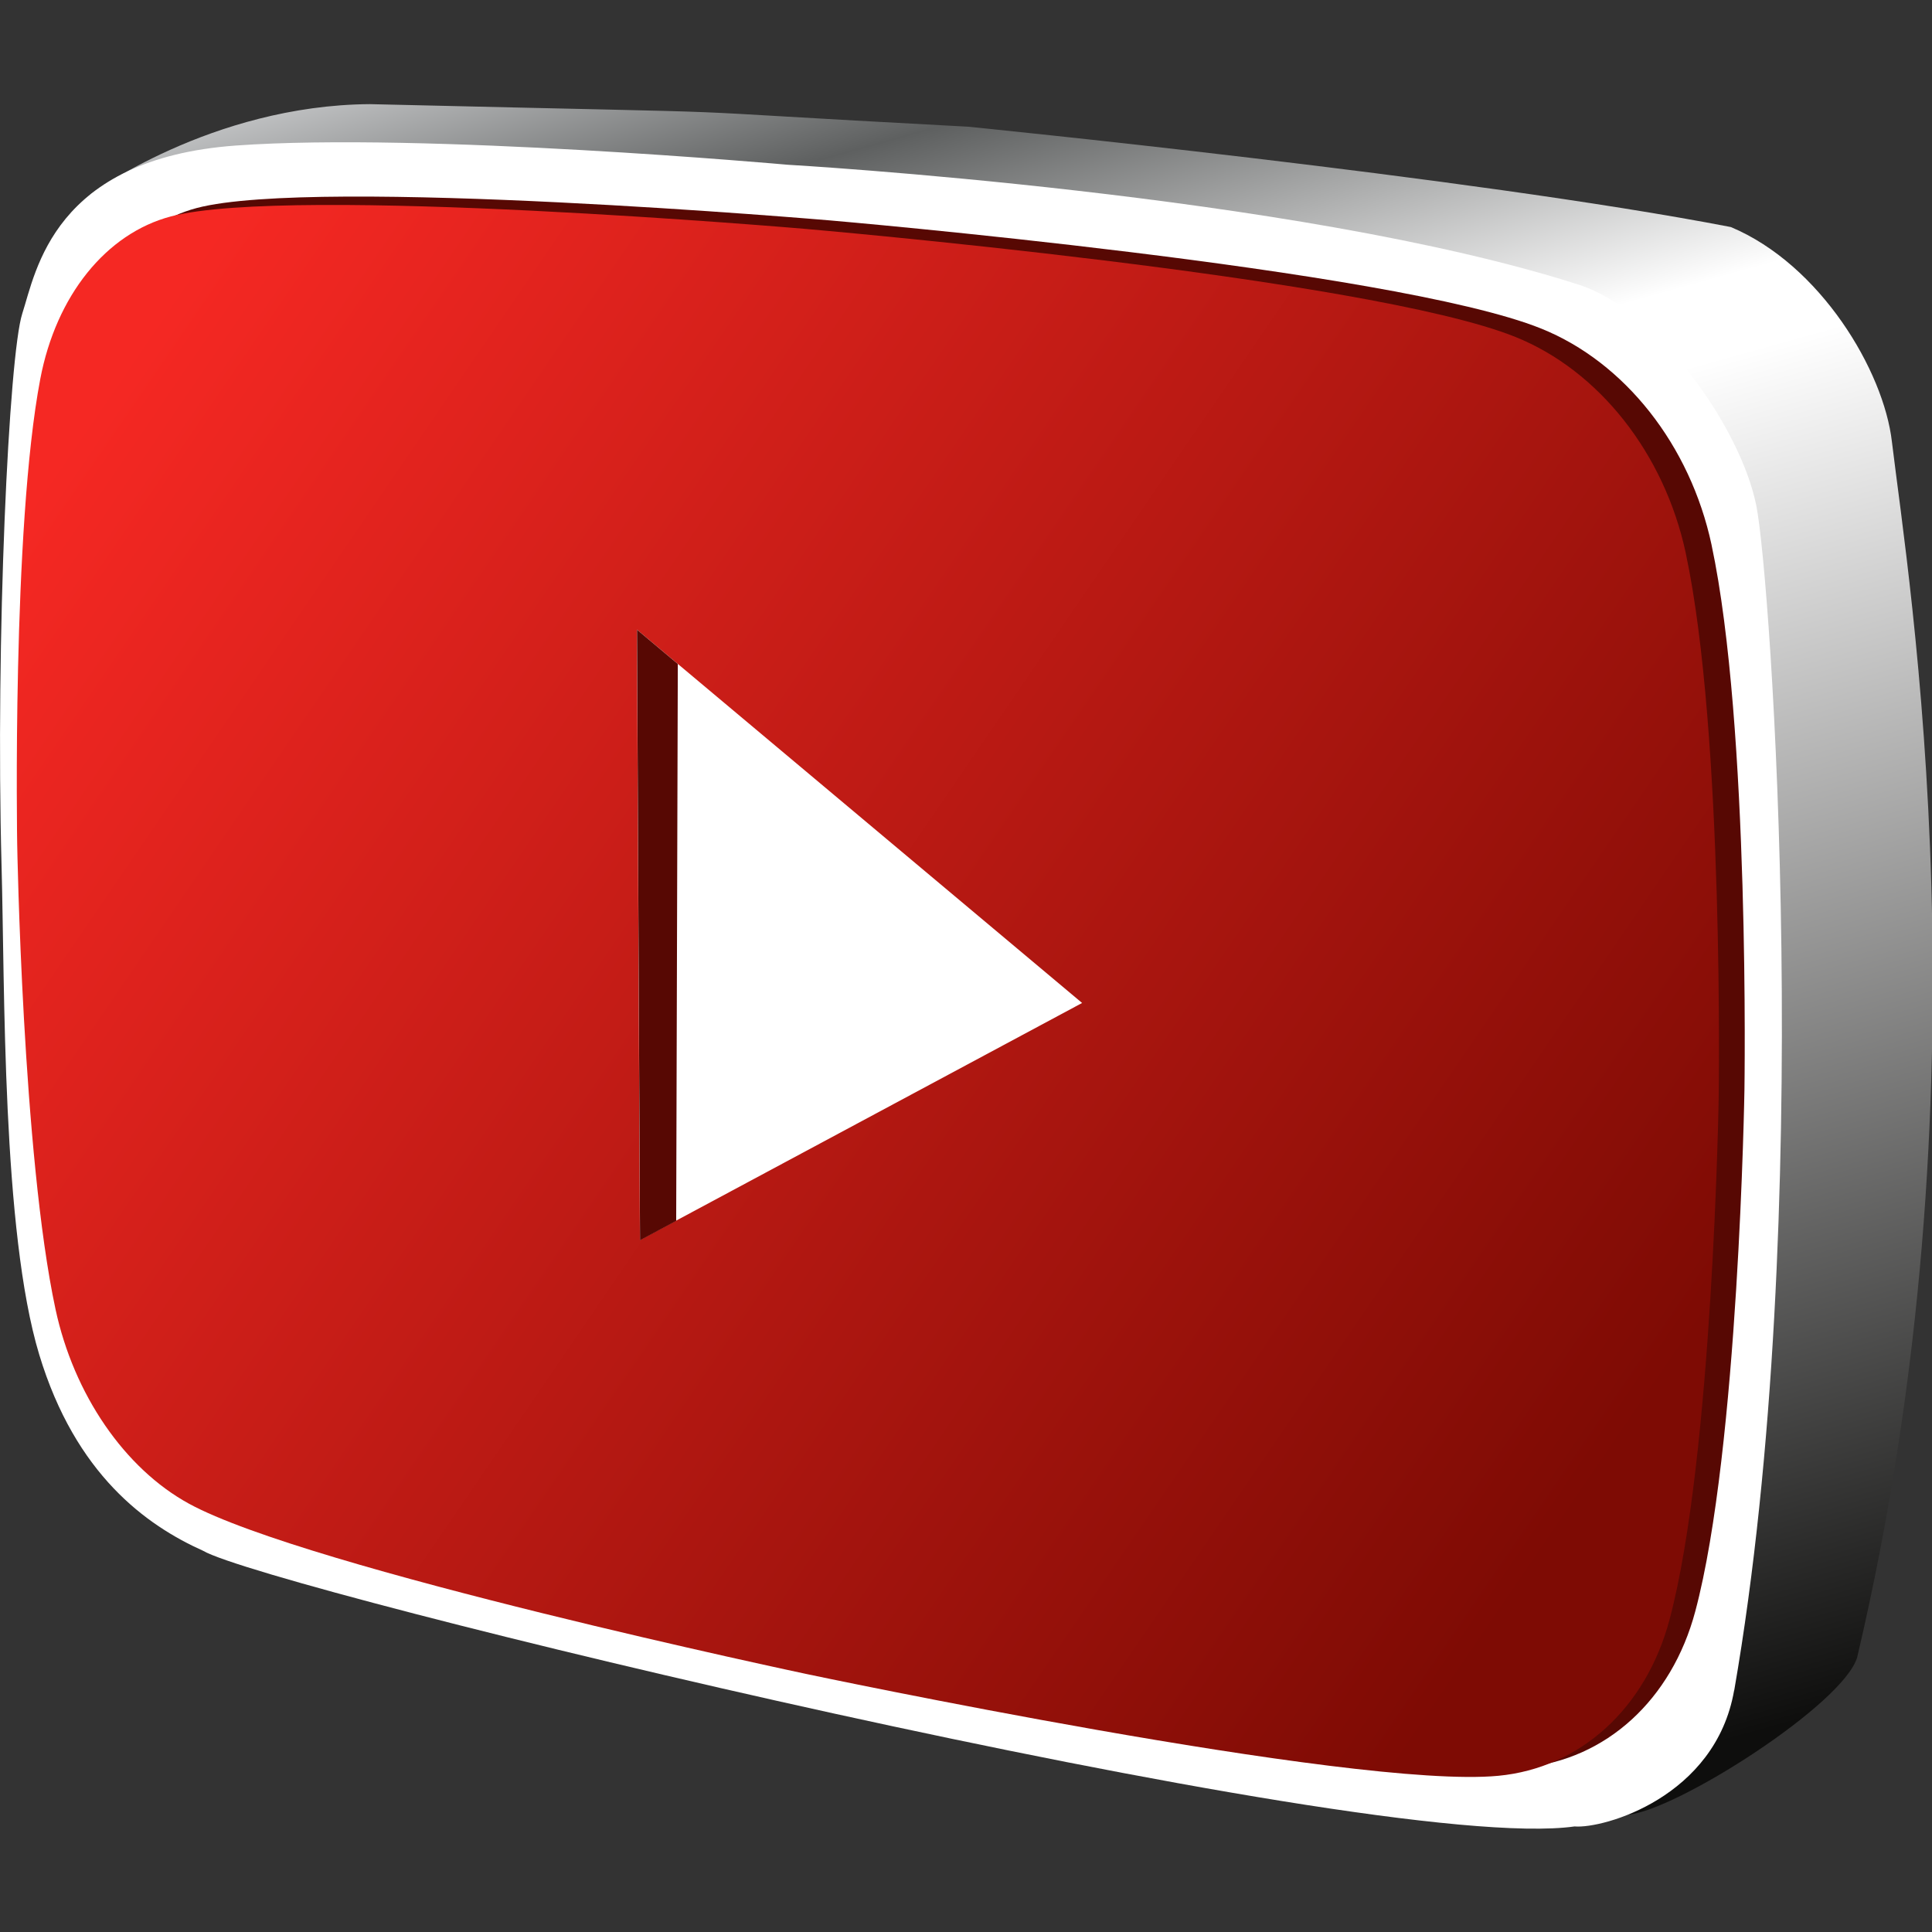 <?xml version="1.0" encoding="UTF-8" standalone="no"?>
<!-- Decoded by svgb2svg converter version 1.1.0 -->

<svg
   height="48"
   viewBox="0 0 48 48"
   width="48"
   version="1.1"
   id="svg186"
   sodipodi:docname="youtube.svg"
   xml:space="preserve"
   inkscape:version="1.2.2 (b0a8486541, 2022-12-01)"
   inkscape:export-filename="../icon_making_tools_nokia/customizeds/com.google.android.youtube.png"
   inkscape:export-xdpi="456.80298"
   inkscape:export-ydpi="456.80298"
   xmlns:inkscape="http://www.inkscape.org/namespaces/inkscape"
   xmlns:sodipodi="http://sodipodi.sourceforge.net/DTD/sodipodi-0.dtd"
   xmlns:xlink="http://www.w3.org/1999/xlink"
   xmlns="http://www.w3.org/2000/svg"
   xmlns:svg="http://www.w3.org/2000/svg"><rect x="0" y="0" width="48" height="48" fill="#333333" stroke="none"/><defs
     id="defs190"><inkscape:path-effect
       effect="perspective-envelope"
       up_left_point="3.578,8.38"
       up_right_point="40.121,11.518"
       down_left_point="4.064,36.948"
       down_right_point="39.591,44.461"
       id="path-effect5657"
       is_visible="true"
       lpeversion="1"
       deform_type="perspective"
       horizontal_mirror="false"
       vertical_mirror="false"
       overflow_perspective="false" /><linearGradient
       inkscape:collect="always"
       id="linearGradient4338"><stop
         style="stop-color:#f52823;stop-opacity:1;"
         offset="0"
         id="stop4334" /><stop
         style="stop-color:#7e0b04;stop-opacity:1;"
         offset="1"
         id="stop4336" /></linearGradient><linearGradient
       id="XMLID_6_"
       gradientUnits="userSpaceOnUse"
       x1="-58.681"
       y1="-583.05"
       x2="-47.403"
       y2="-623.488"
       gradientTransform="matrix(1.136,0,0,-1.136,105.669,-653.516)"><stop
         offset="0"
         stop-color="#D7D9D9"
         id="stop4" /><stop
         offset="0.034"
         stop-color="#D7D9D9"
         id="stop6-5" /><stop
         offset="0.079"
         stop-color="#FDFFFF"
         id="stop8-8" /><stop
         offset="0.219"
         stop-color="#5E5F5F"
         id="stop10-3" /><stop
         offset="0.376"
         stop-color="#FFFFFF"
         id="stop12-9" /><stop
         offset="0.41"
         stop-color="#FFFFFF"
         id="stop14-9" /><stop
         offset="1"
         stop-color="#0D0D0D"
         id="stop16-9" /></linearGradient><radialGradient
       id="XMLID_7_"
       cx="-17.077"
       cy="-679.089"
       r="52.613"
       gradientTransform="matrix(1,0,0,-1,36.937,-664.143)"
       gradientUnits="userSpaceOnUse"><stop
         offset="0"
         stop-color="#FEFB77"
         id="stop23-6" /><stop
         offset="0.202"
         stop-color="#FEFB77"
         id="stop25-9" /><stop
         offset="1"
         stop-color="#D37700"
         id="stop27-3" /></radialGradient><linearGradient
       id="XMLID_8_"
       gradientUnits="userSpaceOnUse"
       x1="63.815"
       y1="47.851"
       x2="63.815"
       y2="60.393"
       gradientTransform="matrix(0.986,0.01,0.014,1.014,-3.679,-2.858)"><stop
         offset="0.006"
         stop-color="#FBFBFB"
         id="stop38-2" /><stop
         offset="0.16"
         stop-color="#F7F7F7"
         id="stop40-67" /><stop
         offset="0.312"
         stop-color="#EBEBEB"
         id="stop42-5" /><stop
         offset="0.464"
         stop-color="#D7D8D8"
         id="stop44-3" /><stop
         offset="0.615"
         stop-color="#BCBCBC"
         id="stop46-5" /><stop
         offset="0.766"
         stop-color="#989898"
         id="stop48-6" /><stop
         offset="0.914"
         stop-color="#6D6D6D"
         id="stop50" /><stop
         offset="1"
         stop-color="#505151"
         id="stop52" /></linearGradient><linearGradient
       id="XMLID_9_"
       gradientUnits="userSpaceOnUse"
       x1="53.447"
       y1="38.256"
       x2="67.448"
       y2="49.567"
       gradientTransform="matrix(0.986,0.01,0.014,1.014,-3.679,-2.858)"><stop
         offset="0.006"
         stop-color="#FBFBFB"
         id="stop57-2" /><stop
         offset="0.135"
         stop-color="#F4F4F4"
         id="stop59" /><stop
         offset="0.321"
         stop-color="#E1E1E1"
         id="stop61" /><stop
         offset="0.543"
         stop-color="#C1C2C2"
         id="stop63" /><stop
         offset="0.79"
         stop-color="#969797"
         id="stop65" /><stop
         offset="0.91"
         stop-color="#7E7F7F"
         id="stop67" /><stop
         offset="0.925"
         stop-color="#6E6F6F"
         id="stop69" /><stop
         offset="0.947"
         stop-color="#5D5E5E"
         id="stop71" /><stop
         offset="0.97"
         stop-color="#535454"
         id="stop73" /><stop
         offset="1"
         stop-color="#505151"
         id="stop75" /></linearGradient><linearGradient
       id="XMLID_10_"
       gradientUnits="userSpaceOnUse"
       x1="37.94"
       y1="39.011"
       x2="65.831"
       y2="62.413"
       gradientTransform="matrix(0.986,0.01,0.014,1.014,-3.679,-2.858)"><stop
         offset="0.006"
         stop-color="#FF0000"
         id="stop84" /><stop
         offset="0.356"
         stop-color="#FD0000"
         id="stop86" /><stop
         offset="0.539"
         stop-color="#F50000"
         id="stop88" /><stop
         offset="0.683"
         stop-color="#E70000"
         id="stop90" /><stop
         offset="0.808"
         stop-color="#D40000"
         id="stop92" /><stop
         offset="0.918"
         stop-color="#BC0000"
         id="stop94" /><stop
         offset="1"
         stop-color="#A40000"
         id="stop96" /></linearGradient><linearGradient
       id="XMLID_15_-9"
       gradientUnits="userSpaceOnUse"
       x1="43.522"
       y1="1.715"
       x2="63.379"
       y2="72.912"><stop
         offset="0"
         stop-color="#222221"
         id="stop22" /><stop
         offset="0.202"
         stop-color="#5E5F5F"
         id="stop24" /><stop
         offset="0.36"
         stop-color="#BFBFC0"
         id="stop26" /><stop
         offset="0.382"
         stop-color="#FFFFFF"
         id="stop28" /><stop
         offset="0.41"
         stop-color="#FFFFFF"
         id="stop30" /><stop
         offset="0.444"
         stop-color="#E9E9E9"
         id="stop32-5" /><stop
         offset="0.639"
         stop-color="#919191"
         id="stop34-7" /><stop
         offset="0.813"
         stop-color="#4A4A4A"
         id="stop36-6" /><stop
         offset="0.937"
         stop-color="#1E1E1E"
         id="stop38-4" /><stop
         offset="1"
         stop-color="#0D0D0D"
         id="stop40-6" /></linearGradient><linearGradient
       id="XMLID_16_-1"
       gradientUnits="userSpaceOnUse"
       x1="36.926"
       y1="8.303"
       x2="42.615"
       y2="19.321"><stop
         offset="0.006"
         stop-color="#F3F3F2"
         id="stop47-8" /><stop
         offset="0.114"
         stop-color="#DDDDDC"
         id="stop49" /><stop
         offset="0.415"
         stop-color="#A5A5A4"
         id="stop51" /><stop
         offset="0.674"
         stop-color="#7B7B7B"
         id="stop53" /><stop
         offset="0.877"
         stop-color="#626262"
         id="stop55-2" /><stop
         offset="1"
         stop-color="#595959"
         id="stop57-7" /></linearGradient><radialGradient
       id="XMLID_17_-7"
       cx="13.275"
       cy="20.688"
       r="74.407"
       fx="13.275"
       fy="20.688"
       gradientUnits="userSpaceOnUse"><stop
         offset="0.202"
         stop-color="#FEF700"
         id="stop64-0" /><stop
         offset="0.442"
         stop-color="#F0CD00"
         id="stop66-9" /><stop
         offset="0.82"
         stop-color="#DB8F00"
         id="stop68-3" /><stop
         offset="1"
         stop-color="#D37700"
         id="stop70-6" /></radialGradient><radialGradient
       id="XMLID_18_-0"
       cx="41.776"
       cy="36.222"
       r="35.116"
       fx="41.776"
       fy="36.222"
       gradientUnits="userSpaceOnUse"><stop
         offset="0.006"
         stop-color="#F3F3F3"
         id="stop87-6" /><stop
         offset="0.184"
         stop-color="#ECECEC"
         id="stop89-2" /><stop
         offset="0.442"
         stop-color="#D9D9D9"
         id="stop91-6" /><stop
         offset="0.747"
         stop-color="#B9B9B9"
         id="stop93-1" /><stop
         offset="1"
         stop-color="#9A9A9A"
         id="stop95" /></radialGradient><radialGradient
       id="XMLID_19_-8"
       cx="47.089"
       cy="42.808"
       r="16.652"
       fx="47.089"
       fy="42.808"
       gradientUnits="userSpaceOnUse"><stop
         offset="0"
         stop-color="#EA0E00"
         id="stop108-7" /><stop
         offset="0.193"
         stop-color="#E00F00"
         id="stop110-9" /><stop
         offset="0.521"
         stop-color="#C51100"
         id="stop112-2" /><stop
         offset="0.941"
         stop-color="#9A1400"
         id="stop114" /><stop
         offset="1"
         stop-color="#931400"
         id="stop116" /></radialGradient><radialGradient
       id="XMLID_20_-0"
       cx="16.426"
       cy="32.313"
       r="34.951"
       fx="16.426"
       fy="32.313"
       gradientUnits="userSpaceOnUse"><stop
         offset="0.006"
         stop-color="#F3F3F3"
         id="stop129" /><stop
         offset="0.184"
         stop-color="#ECECEC"
         id="stop131" /><stop
         offset="0.442"
         stop-color="#D9D9D9"
         id="stop133" /><stop
         offset="0.747"
         stop-color="#B9B9B9"
         id="stop135" /><stop
         offset="1"
         stop-color="#9A9A9A"
         id="stop137" /></radialGradient><linearGradient
       id="XMLID_21_-2"
       gradientUnits="userSpaceOnUse"
       x1="24.566"
       y1="49.087"
       x2="24.528"
       y2="42.18"><stop
         offset="0.006"
         stop-color="#4FADF8"
         id="stop148" /><stop
         offset="1"
         stop-color="#1388DA"
         id="stop150" /></linearGradient><radialGradient
       id="XMLID_22_-3"
       cx="39.609"
       cy="34.628"
       r="11.793"
       fx="39.609"
       fy="34.628"
       gradientTransform="matrix(1.104,0,0,1,-7.758,0)"
       gradientUnits="userSpaceOnUse"><stop
         offset="0"
         stop-color="#EA0E00"
         id="stop161" /><stop
         offset="1"
         stop-color="#931400"
         id="stop163" /></radialGradient><radialGradient
       id="XMLID_23_-7"
       cx="23.584"
       cy="33.28"
       r="10.238"
       fx="23.584"
       fy="33.28"
       gradientTransform="matrix(1.104,0,0,1,-7.758,0)"
       gradientUnits="userSpaceOnUse"><stop
         offset="0"
         stop-color="#EA0E00"
         id="stop168" /><stop
         offset="1"
         stop-color="#931400"
         id="stop170" /></radialGradient><radialGradient
       id="XMLID_24_-5"
       cx="19.921"
       cy="33.393"
       r="10.463"
       fx="19.921"
       fy="33.393"
       gradientUnits="userSpaceOnUse"><stop
         offset="0"
         stop-color="#EA0E00"
         id="stop175-9" /><stop
         offset="1"
         stop-color="#931400"
         id="stop177" /></radialGradient><radialGradient
       id="XMLID_25_"
       cx="29.888"
       cy="33.753"
       r="11"
       fx="29.888"
       fy="33.753"
       gradientTransform="matrix(1.104,0,0,1,-7.758,0)"
       gradientUnits="userSpaceOnUse"><stop
         offset="0"
         stop-color="#EA0E00"
         id="stop186" /><stop
         offset="1"
         stop-color="#931400"
         id="stop188" /></radialGradient><radialGradient
       id="XMLID_26_"
       cx="27.104"
       cy="33.879"
       r="11.307"
       fx="27.104"
       fy="33.879"
       gradientUnits="userSpaceOnUse"><stop
         offset="0"
         stop-color="#EA0E00"
         id="stop193" /><stop
         offset="1"
         stop-color="#931400"
         id="stop195" /></radialGradient><radialGradient
       id="XMLID_27_"
       cx="33.337"
       cy="34.01"
       r="11.438"
       fx="33.337"
       fy="34.01"
       gradientTransform="matrix(1.104,0,0,1,-7.758,0)"
       gradientUnits="userSpaceOnUse"><stop
         offset="0"
         stop-color="#EA0E00"
         id="stop200" /><stop
         offset="1"
         stop-color="#931400"
         id="stop202" /></radialGradient><radialGradient
       id="XMLID_28_"
       cx="31.032"
       cy="34.147"
       r="11.769"
       fx="31.032"
       fy="34.147"
       gradientUnits="userSpaceOnUse"><stop
         offset="0"
         stop-color="#EA0E00"
         id="stop209" /><stop
         offset="1"
         stop-color="#931400"
         id="stop211" /></radialGradient><linearGradient
       id="SVGID_1_"
       gradientUnits="userSpaceOnUse"
       x1="-236.162"
       y1="427.827"
       x2="-223.798"
       y2="472.189"
       gradientTransform="translate(262.389,-427.19)"><stop
         offset="0"
         stop-color="#D7D9D9"
         id="stop4-2" /><stop
         offset="0.03"
         stop-color="#D7D9D9"
         id="stop6-8" /><stop
         offset="0.08"
         stop-color="#FDFFFF"
         id="stop8-7" /><stop
         offset="0.22"
         stop-color="#5E5F5F"
         id="stop10-8" /><stop
         offset="0.38"
         stop-color="#FFFFFF"
         id="stop12-2" /><stop
         offset="0.41"
         stop-color="#FFFFFF"
         id="stop14-3" /><stop
         offset="0.5"
         stop-color="#E3E3E3"
         id="stop16-6" /><stop
         offset="0.7"
         stop-color="#9B9B9B"
         id="stop18-2" /><stop
         offset="0.99"
         stop-color="#292929"
         id="stop20" /><stop
         offset="1"
         stop-color="#262626"
         id="stop22-7" /></linearGradient><radialGradient
       id="SVGID_2_"
       cx="-246.038"
       cy="442.472"
       r="29.583"
       gradientTransform="translate(262.389,-427.19)"
       gradientUnits="userSpaceOnUse"><stop
         offset="0"
         stop-color="#FEFB77"
         id="stop29-2" /><stop
         offset="0.2"
         stop-color="#FEFB77"
         id="stop31" /><stop
         offset="1"
         stop-color="#D37700"
         id="stop33" /></radialGradient><radialGradient
       id="SVGID_3_"
       cx="-664.829"
       cy="-470.822"
       r="20.125"
       gradientTransform="matrix(0.902,0,0,-0.9,623.136,-388.785)"
       gradientUnits="userSpaceOnUse"><stop
         offset="0"
         stop-color="#00000C"
         id="stop40-65" /><stop
         offset="0.174"
         stop-color="#10106B"
         id="stop42-1" /><stop
         offset="0.781"
         stop-color="#4747FE"
         id="stop44-8" /><stop
         offset="0.824"
         stop-color="#4444F9"
         id="stop46-2" /><stop
         offset="0.874"
         stop-color="#3B3BEB"
         id="stop48-5" /><stop
         offset="0.927"
         stop-color="#2B2BD4"
         id="stop50-0" /><stop
         offset="0.981"
         stop-color="#1616B5"
         id="stop52-1" /><stop
         offset="1"
         stop-color="#0E0EA8"
         id="stop54" /></radialGradient><radialGradient
       id="SVGID_4_"
       cx="-524.659"
       cy="750.086"
       r="15.839"
       gradientTransform="matrix(1.136,0,0,1.136,619.851,-817.317)"
       gradientUnits="userSpaceOnUse"><stop
         offset="0"
         stop-color="#428614"
         id="stop59-5" /><stop
         offset="0.003"
         stop-color="#428614"
         id="stop61-0" /><stop
         offset="0.729"
         stop-color="#8CF65C"
         id="stop63-2" /><stop
         offset="1"
         stop-color="#63D136"
         id="stop65-4" /></radialGradient><radialGradient
       id="SVGID_5_"
       cx="-524.598"
       cy="750.091"
       r="16"
       gradientTransform="matrix(1.136,0,0,1.136,619.851,-817.317)"
       gradientUnits="userSpaceOnUse"><stop
         offset="0"
         stop-color="#428614"
         id="stop78-8" /><stop
         offset="0.003"
         stop-color="#428614"
         id="stop80-9" /><stop
         offset="0.742"
         stop-color="#8FFA5E"
         id="stop82-7" /><stop
         offset="1"
         stop-color="#63D136"
         id="stop84-6" /></radialGradient><linearGradient
       id="SVGID_6_"
       gradientUnits="userSpaceOnUse"
       x1="32.797"
       y1="20.856"
       x2="34.768"
       y2="9.68"
       gradientTransform="matrix(1,0,0,-1,0.138,46.59)"><stop
         offset="0"
         stop-color="#C8C8C8"
         id="stop95-7" /><stop
         offset="0.011"
         stop-color="#DADADA"
         id="stop97" /><stop
         offset="0.026"
         stop-color="#EBEBEB"
         id="stop99" /><stop
         offset="0.046"
         stop-color="#F6F6F6"
         id="stop101" /><stop
         offset="0.072"
         stop-color="#FDFDFD"
         id="stop103" /><stop
         offset="0.147"
         stop-color="#FFFFFF"
         id="stop105" /><stop
         offset="0.186"
         stop-color="#FAFAFA"
         id="stop107" /><stop
         offset="0.236"
         stop-color="#EAEAEA"
         id="stop109" /><stop
         offset="0.292"
         stop-color="#D0D0D0"
         id="stop111" /><stop
         offset="0.351"
         stop-color="#ACACAC"
         id="stop113" /><stop
         offset="0.414"
         stop-color="#7E7E7E"
         id="stop115" /><stop
         offset="0.478"
         stop-color="#464646"
         id="stop117-3" /><stop
         offset="0.523"
         stop-color="#1B1B1B"
         id="stop119-6" /><stop
         offset="1"
         stop-color="#000000"
         id="stop121-1" /></linearGradient><linearGradient
       id="SVGID_7_"
       gradientUnits="userSpaceOnUse"
       x1="33.68"
       y1="21.247"
       x2="35.708"
       y2="9.741"
       gradientTransform="matrix(1,0,0,-1,0.138,46.59)"><stop
         offset="0"
         stop-color="#FFFFFF"
         id="stop126" /><stop
         offset="0.156"
         stop-color="#D4D4D4"
         id="stop128" /><stop
         offset="0.362"
         stop-color="#A2A2A2"
         id="stop130" /><stop
         offset="0.556"
         stop-color="#7A7A7A"
         id="stop132-2" /><stop
         offset="0.733"
         stop-color="#5D5D5D"
         id="stop134-9" /><stop
         offset="0.887"
         stop-color="#4C4C4C"
         id="stop136-3" /><stop
         offset="1"
         stop-color="#464646"
         id="stop138-1" /></linearGradient><linearGradient
       id="SVGID_8_"
       gradientUnits="userSpaceOnUse"
       x1="26.076"
       y1="18.755"
       x2="34.655"
       y2="11.454"
       gradientTransform="matrix(1,0,0,-1,0.138,46.59)"><stop
         offset="0"
         stop-color="#FFFFFF"
         id="stop153" /><stop
         offset="1"
         stop-color="#464646"
         id="stop155" /></linearGradient><linearGradient
       gradientUnits="userSpaceOnUse"
       id="XMLID_6_-4"
       x1="41.516"
       x2="57.602"
       y1="1.647"
       y2="59.319"
       gradientTransform="matrix(1.308,0,0,1.308,-118.039,-39.5)"><stop
         offset="0.034"
         stop-color="#D7D9D9"
         id="stop6-88" /><stop
         offset="0.079"
         stop-color="#FDFFFF"
         id="stop8-2" /><stop
         offset="0.219"
         stop-color="#5E5F5F"
         id="stop10-4" /><stop
         offset="0.376"
         stop-color="#FFFFFF"
         id="stop12-98" /><stop
         offset="0.41"
         stop-color="#FFFFFF"
         id="stop14-4" /><stop
         offset="1"
         stop-color="#0D0D0D"
         id="stop16-4" /></linearGradient><radialGradient
       cx="17.507"
       cy="9.031"
       gradientUnits="userSpaceOnUse"
       id="XMLID_7_-5"
       r="66.028"
       gradientTransform="matrix(1.308,0,0,1.308,-118.039,-39.5)"><stop
         offset="0.202"
         stop-color="#FEF700"
         id="stop23-7" /><stop
         offset="1"
         stop-color="#D37700"
         id="stop25-1" /></radialGradient><linearGradient
       gradientUnits="userSpaceOnUse"
       id="XMLID_8_-8"
       x1="40.757"
       x2="69.529"
       y1="47.004"
       y2="46.745"><stop
         offset="0"
         stop-color="#C3E1E2"
         id="stop34-3" /><stop
         offset="0.27"
         stop-color="#7AC1D7"
         id="stop36-62" /><stop
         offset="0.546"
         stop-color="#579EC3"
         id="stop38-7" /><stop
         offset="1"
         stop-color="#1D65A3"
         id="stop40-7" /></linearGradient><linearGradient
       gradientUnits="userSpaceOnUse"
       id="XMLID_9_-9"
       x1="55.212"
       x2="55.906"
       y1="59.835"
       y2="55.901"><stop
         offset="0.011"
         stop-color="#1E1B83"
         id="stop45-2" /><stop
         offset="1"
         stop-color="#2388B9"
         id="stop47-0" /></linearGradient><linearGradient
       gradientUnits="userSpaceOnUse"
       id="XMLID_10_-3"
       x1="50.584"
       x2="60.064"
       y1="50.17"
       y2="59.481"
       gradientTransform="matrix(1.308,0,0,1.308,-118.039,-39.5)"><stop
         offset="0"
         stop-color="#F5F021"
         id="stop52-8" /><stop
         offset="1"
         stop-color="#E68E1A"
         id="stop54-8" /></linearGradient><radialGradient
       cx="-275.316"
       cy="331.619"
       fx="-275.316"
       fy="331.619"
       gradientTransform="matrix(0.569,0.19,-0.19,0.569,228.309,-115.522)"
       gradientUnits="userSpaceOnUse"
       id="XMLID_23_"
       r="4.208"><stop
         offset="0"
         stop-color="#F7971D"
         id="stop158" /><stop
         offset="0.16"
         stop-color="#F37820"
         id="stop160" /><stop
         offset="0.443"
         stop-color="#EE3C23"
         id="stop162" /><stop
         offset="0.8"
         stop-color="#C22026"
         id="stop164" /><stop
         offset="1"
         stop-color="#701D12"
         id="stop166" /></radialGradient><linearGradient
       gradientTransform="matrix(0.949,0.316,-0.316,0.949,370.449,-200.219)"
       gradientUnits="userSpaceOnUse"
       id="XMLID_24_"
       x1="-265.459"
       x2="-264.727"
       y1="325.408"
       y2="325.142"><stop
         offset="0"
         stop-color="#F37820"
         id="stop171" /><stop
         offset="0.4"
         stop-color="#EE3C23"
         id="stop173" /><stop
         offset="1"
         stop-color="#891C1B"
         id="stop175" /></linearGradient><radialGradient
       cx="-263.705"
       cy="338.028"
       fx="-263.705"
       fy="338.028"
       gradientTransform="matrix(0.569,0.19,-0.19,0.569,228.309,-115.522)"
       gradientUnits="userSpaceOnUse"
       id="XMLID_21_"
       r="5.193"><stop
         offset="0"
         stop-color="#F7971D"
         id="stop132" /><stop
         offset="0.16"
         stop-color="#F37820"
         id="stop134" /><stop
         offset="0.443"
         stop-color="#EE3C23"
         id="stop136" /><stop
         offset="0.8"
         stop-color="#C22026"
         id="stop138" /><stop
         offset="1"
         stop-color="#701D12"
         id="stop140" /></radialGradient><linearGradient
       gradientTransform="matrix(0.949,0.316,-0.316,0.949,370.449,-200.219)"
       gradientUnits="userSpaceOnUse"
       id="XMLID_22_"
       x1="-258.535"
       x2="-257.632"
       y1="328.319"
       y2="327.991"><stop
         offset="0"
         stop-color="#F37820"
         id="stop145" /><stop
         offset="0.4"
         stop-color="#EE3C23"
         id="stop147" /><stop
         offset="1"
         stop-color="#891C1B"
         id="stop149" /></linearGradient><linearGradient
       gradientTransform="translate(250.539,-315.363)"
       gradientUnits="userSpaceOnUse"
       id="XMLID_15_"
       x1="-221.238"
       x2="-206.391"
       y1="335.219"
       y2="360.146"><stop
         offset="0"
         stop-color="#808081"
         id="stop40" /><stop
         offset="0.326"
         stop-color="#F3F3F3"
         id="stop42" /><stop
         offset="0.788"
         stop-color="#545454"
         id="stop44" /><stop
         offset="0.995"
         stop-color="#333332"
         id="stop46" /><stop
         offset="1"
         stop-color="#333332"
         id="stop48" /></linearGradient><linearGradient
       gradientTransform="translate(250.539,-315.363)"
       gradientUnits="userSpaceOnUse"
       id="XMLID_13_"
       x1="-228.173"
       x2="-215.486"
       y1="312.763"
       y2="358.251"><stop
         offset="0"
         stop-color="#D6D8D8"
         id="stop6" /><stop
         offset="0.034"
         stop-color="#D6D8D8"
         id="stop8" /><stop
         offset="0.079"
         stop-color="#FCFDFF"
         id="stop10" /><stop
         offset="0.219"
         stop-color="#5E6060"
         id="stop12" /><stop
         offset="0.376"
         stop-color="#FFFFFF"
         id="stop14" /><stop
         offset="0.41"
         stop-color="#FFFFFF"
         id="stop16" /><stop
         offset="1"
         stop-color="#0E0E0D"
         id="stop18" /></linearGradient><radialGradient
       cx="-260.517"
       cy="305.678"
       fx="-260.517"
       fy="305.678"
       gradientTransform="matrix(0.6,0,0,0.6,159.939,-180.174)"
       gradientUnits="userSpaceOnUse"
       id="XMLID_14_"
       r="86.793"><stop
         offset="0.202"
         stop-color="#F8F07E"
         id="stop27"
         style="stop-color:#f52823;stop-opacity:1;" /><stop
         offset="1"
         stop-color="#D07828"
         id="stop29"
         style="stop-color:#7e0b04;stop-opacity:1;" /></radialGradient><linearGradient
       gradientTransform="matrix(1,0,0,-1,250.539,398.109)"
       gradientUnits="userSpaceOnUse"
       id="XMLID_16_"
       x1="-230.64"
       x2="-211.71"
       y1="363.193"
       y2="363.193"><stop
         offset="0"
         stop-color="#323232"
         id="stop55" /><stop
         offset="1"
         stop-color="#202020"
         id="stop57" /></linearGradient><radialGradient
       cx="-211.075"
       cy="479.962"
       fx="-211.075"
       fy="479.962"
       gradientTransform="matrix(0.572,-0.192,-0.197,-0.587,249.513,285.428)"
       gradientUnits="userSpaceOnUse"
       id="XMLID_17_"
       r="35.903"><stop
         offset="0"
         stop-color="#FFFFFF"
         id="stop62" /><stop
         offset="0.047"
         stop-color="#D0D0D0"
         id="stop64" /><stop
         offset="0.098"
         stop-color="#A5A5A5"
         id="stop66" /><stop
         offset="0.155"
         stop-color="#7D7D7D"
         id="stop68" /><stop
         offset="0.216"
         stop-color="#5B5B5B"
         id="stop70" /><stop
         offset="0.283"
         stop-color="#3F3F3F"
         id="stop72" /><stop
         offset="0.357"
         stop-color="#282828"
         id="stop74" /><stop
         offset="0.442"
         stop-color="#161616"
         id="stop76" /><stop
         offset="0.544"
         stop-color="#090909"
         id="stop78" /><stop
         offset="0.682"
         stop-color="#020202"
         id="stop80" /><stop
         offset="1"
         stop-color="#000000"
         id="stop82" /></radialGradient><radialGradient
       cx="-213.547"
       cy="497.816"
       fx="-213.547"
       fy="497.816"
       gradientTransform="matrix(0.572,-0.192,-0.197,-0.587,249.513,285.428)"
       gradientUnits="userSpaceOnUse"
       id="XMLID_18_"
       r="16.648"><stop
         offset="0"
         stop-color="#000000"
         id="stop87" /><stop
         offset="0.657"
         stop-color="#000000"
         id="stop89" /><stop
         offset="0.904"
         stop-color="#989899"
         id="stop91" /><stop
         offset="1"
         stop-color="#3A3A3A"
         id="stop93" /></radialGradient><radialGradient
       cx="-224.42"
       cy="345.364"
       fx="-224.42"
       fy="345.364"
       gradientTransform="matrix(0.6,0,0,-0.6,159.939,247.909)"
       gradientUnits="userSpaceOnUse"
       id="XMLID_19_"
       r="19.109"><stop
         offset="0"
         stop-color="#9D9FA2"
         id="stop98" /><stop
         offset="0.08"
         stop-color="#848588"
         id="stop100" /><stop
         offset="0.224"
         stop-color="#5C5D5F"
         id="stop102" /><stop
         offset="0.372"
         stop-color="#3B3B3C"
         id="stop104" /><stop
         offset="0.521"
         stop-color="#212122"
         id="stop106" /><stop
         offset="0.674"
         stop-color="#0F0F0F"
         id="stop108" /><stop
         offset="0.831"
         stop-color="#040404"
         id="stop110" /><stop
         offset="1"
         stop-color="#000000"
         id="stop112" /></radialGradient><radialGradient
       cx="-214.972"
       cy="361.647"
       fx="-214.972"
       fy="361.647"
       gradientTransform="matrix(0.6,0,0,-0.6,159.939,247.909)"
       gradientUnits="userSpaceOnUse"
       id="XMLID_20_"
       r="7.874"><stop
         offset="0"
         stop-color="#D6D6D6"
         id="stop117" /><stop
         offset="0.101"
         stop-color="#D6D6D6"
         id="stop119" /><stop
         offset="0.565"
         stop-color="#656565"
         id="stop121" /><stop
         offset="1"
         stop-color="#000000"
         id="stop123" /></radialGradient><linearGradient
       gradientTransform="rotate(180,-73.883,45.746)"
       gradientUnits="userSpaceOnUse"
       id="XMLID_22_-36"
       x1="-143.849"
       x2="-91.418"
       y1="76.124"
       y2="23.694"><stop
         offset="0"
         stop-color="#CCFF66"
         id="stop3471" /><stop
         offset="0.18"
         stop-color="#CCFF66"
         id="stop3473" /><stop
         offset="1"
         stop-color="#146B17"
         id="stop3475" /></linearGradient><defs
       id="defs3664"><linearGradient
         id="XMLID_52_"
         gradientUnits="userSpaceOnUse"
         x1="-405.079"
         y1="753.655"
         x2="-396.059"
         y2="718.182"
         gradientTransform="matrix(1,0,0,-1,307.645,688.964)"><stop
           offset="0"
           stop-color="#222221"
           id="stop3645" /><stop
           offset="0.028"
           stop-color="#4C4C4C"
           id="stop3647" /><stop
           offset="0.053"
           stop-color="#6B6B6B"
           id="stop3649" /><stop
           offset="0.067"
           stop-color="#777777"
           id="stop3651" /><stop
           offset="0.135"
           stop-color="#BFBFC0"
           id="stop3653" /><stop
           offset="0.174"
           stop-color="#FFFFFF"
           id="stop3655" /><stop
           offset="0.258"
           stop-color="#FFFFFF"
           id="stop3657" /><stop
           offset="0.292"
           stop-color="#FFFFFF"
           id="stop3659" /><stop
           offset="1"
           stop-color="#3D3D3D"
           id="stop3661" /></linearGradient></defs><radialGradient
       id="XMLID_53_"
       cx="-424.008"
       cy="751.19"
       r="54.493"
       gradientTransform="matrix(1,0,0,-1,448.772,776.233)"
       gradientUnits="userSpaceOnUse"><stop
         offset="0"
         stop-color="#FFFFFF"
         id="stop3668" /><stop
         offset="0.006"
         stop-color="#FFFFFF"
         id="stop3670" /><stop
         offset="0.249"
         stop-color="#F8F8F8"
         id="stop3672" /><stop
         offset="0.602"
         stop-color="#E5E5E5"
         id="stop3674" /><stop
         offset="1"
         stop-color="#C7C7C7"
         id="stop3676" /></radialGradient><radialGradient
       id="XMLID_54_"
       cx="-433.124"
       cy="753.648"
       r="68.564"
       gradientTransform="matrix(1,0,0,-1,307.645,688.964)"
       gradientUnits="userSpaceOnUse"><stop
         offset="0"
         stop-color="#B0B0B0"
         id="stop3707"
         style="stop-color:#dedede;stop-opacity:1;" /><stop
         offset="1"
         stop-color="#333333"
         id="stop3709"
         style="stop-color:#7e7e7e;stop-opacity:1;" /></radialGradient><linearGradient
       gradientUnits="userSpaceOnUse"
       id="XMLID_458_"
       x1="11.153"
       x2="20.592"
       y1="25.207"
       y2="38.269"><stop
         offset="0.455"
         stop-color="#D81A13"
         id="stop6-7" /><stop
         offset="1"
         stop-color="#701102"
         id="stop8-1" /></linearGradient><linearGradient
       gradientTransform="matrix(1.396,0,0,1.396,26.405,-72.076)"
       gradientUnits="userSpaceOnUse"
       id="XMLID_459_"
       x1="49.132"
       x2="64.619"
       y1="16.726"
       y2="72.255"><stop
         offset="0.034"
         stop-color="#D7D9D9"
         id="stop15" /><stop
         offset="0.079"
         stop-color="#FDFFFF"
         id="stop17" /><stop
         offset="0.219"
         stop-color="#5E5F5F"
         id="stop19" /><stop
         offset="0.376"
         stop-color="#FFFFFF"
         id="stop21" /><stop
         offset="0.41"
         stop-color="#FFFFFF"
         id="stop23-2" /><stop
         offset="1"
         stop-color="#0D0D0D"
         id="stop25-0" /></linearGradient><radialGradient
       gradientTransform="matrix(1.396,0,0,1.396,26.405,-72.076)"
       cx="26.058"
       cy="23.827"
       gradientUnits="userSpaceOnUse"
       id="XMLID_460_"
       r="64.035"><stop
         offset="0.202"
         stop-color="#FEF700"
         id="stop32-4" /><stop
         offset="1"
         stop-color="#D37700"
         id="stop34-8" /></radialGradient><radialGradient
       gradientTransform="matrix(1.396,0,0,1.396,37.091,-60.697)"
       cx="39.05"
       cy="39.959"
       gradientUnits="userSpaceOnUse"
       id="XMLID_461_"
       r="31.867"><stop
         offset="0"
         stop-color="#FFFFFF"
         id="stop41" /><stop
         offset="0.212"
         stop-color="#F8F8F8"
         id="stop43" /><stop
         offset="0.512"
         stop-color="#E5E5E5"
         id="stop45-9" /><stop
         offset="0.866"
         stop-color="#C5C5C5"
         id="stop47-5" /><stop
         offset="1"
         stop-color="#B8B8B8"
         id="stop49-7" /></radialGradient><linearGradient
       gradientTransform="matrix(1.396,0,0,1.396,37.091,-60.697)"
       gradientUnits="userSpaceOnUse"
       id="XMLID_462_"
       x1="57.231"
       x2="52.018"
       y1="46.003"
       y2="42.876"><stop
         offset="0"
         stop-color="#404040"
         id="stop54-5" /><stop
         offset="1"
         stop-color="#9C9C9C"
         id="stop56" /></linearGradient><radialGradient
       cx="40.962"
       cy="45.276"
       gradientUnits="userSpaceOnUse"
       id="XMLID_463_"
       r="12.993"><stop
         offset="0"
         stop-color="#6B6B6B"
         id="stop65-3" /><stop
         offset="1"
         stop-color="#2B2B2B"
         id="stop67-5" /></radialGradient><radialGradient
       cx="41.244"
       cy="49.693"
       gradientUnits="userSpaceOnUse"
       id="XMLID_464_"
       r="12.993"><stop
         offset="0"
         stop-color="#6B6B6B"
         id="stop72-6" /><stop
         offset="1"
         stop-color="#2B2B2B"
         id="stop74-2" /></radialGradient><radialGradient
       cx="40.987"
       cy="54.125"
       gradientUnits="userSpaceOnUse"
       id="XMLID_465_"
       r="12.993"><stop
         offset="0"
         stop-color="#6B6B6B"
         id="stop79" /><stop
         offset="1"
         stop-color="#2B2B2B"
         id="stop81" /></radialGradient><radialGradient
       cx="41.054"
       cy="59.322"
       gradientUnits="userSpaceOnUse"
       id="XMLID_466_"
       r="9.046"><stop
         offset="0"
         stop-color="#6B6B6B"
         id="stop86-9" /><stop
         offset="1"
         stop-color="#2B2B2B"
         id="stop88-1" /></radialGradient><linearGradient
       gradientUnits="userSpaceOnUse"
       id="XMLID_1833_"
       x1="47.215"
       x2="68.36"
       y1="7.983"
       y2="83.798"
       gradientTransform="translate(-42.698,-59.039)"><stop
         offset="0.034"
         stop-color="#D7D9D9"
         id="stop62310" /><stop
         offset="0.079"
         stop-color="#FDFFFF"
         id="stop62312" /><stop
         offset="0.219"
         stop-color="#5E5F5F"
         id="stop62314" /><stop
         offset="0.376"
         stop-color="#FFFFFF"
         id="stop62316" /><stop
         offset="0.41"
         stop-color="#FFFFFF"
         id="stop62318" /><stop
         offset="1"
         stop-color="#0D0D0D"
         id="stop62320" /></linearGradient><radialGradient
       cx="15.971"
       cy="17.71"
       gradientUnits="userSpaceOnUse"
       id="XMLID_1834_"
       r="86.799"
       gradientTransform="translate(-42.698,-59.039)"><stop
         offset="0.202"
         stop-color="#FEFB77"
         id="stop62327"
         style="stop-color:#bbbbbb;stop-opacity:1;" /><stop
         offset="1"
         stop-color="#D37700"
         id="stop62329"
         style="stop-color:#6a6a6a;stop-opacity:1;" /></radialGradient><linearGradient
       gradientUnits="userSpaceOnUse"
       id="XMLID_1835_"
       x1="55.555"
       x2="76.999"
       y1="38.392"
       y2="97.31"
       gradientTransform="matrix(0.538,-0.029,0.029,0.538,70.288,-17.893)"><stop
         offset="0"
         stop-color="#E5E5E5"
         id="stop62338" /><stop
         offset="0.304"
         stop-color="#4D4D4D"
         id="stop62340" /><stop
         offset="0.393"
         stop-color="#4D4D4D"
         id="stop62342" /><stop
         offset="0.562"
         stop-color="#CCCCCC"
         id="stop62344" /></linearGradient><linearGradient
       gradientUnits="userSpaceOnUse"
       id="XMLID_1836_"
       x1="40.188"
       x2="76.987"
       y1="52.476"
       y2="89.275"
       gradientTransform="matrix(0.538,-0.029,0.029,0.538,70.288,-17.893)"><stop
         offset="0"
         stop-color="#E5E5E5"
         id="stop62355"
         style="stop-color:#4f4f4f;stop-opacity:1;" /><stop
         offset="1"
         stop-color="#666666"
         id="stop62357"
         style="stop-color:#181818;stop-opacity:1;" /></linearGradient><radialGradient
       cx="15.971"
       cy="17.71"
       gradientUnits="userSpaceOnUse"
       id="XMLID_1834_-2"
       r="86.799"
       gradientTransform="translate(-42.698,-59.039)"><stop
         offset="0.202"
         stop-color="#FEFB77"
         id="stop62327-9"
         style="stop-color:#bbbbbb;stop-opacity:1;" /><stop
         offset="1"
         stop-color="#D37700"
         id="stop62329-3"
         style="stop-color:#6a6a6a;stop-opacity:1;" /></radialGradient><linearGradient
       id="XMLID_68_"
       gradientUnits="userSpaceOnUse"
       x1="-594.831"
       y1="152.006"
       x2="-595.053"
       y2="112.037"
       gradientTransform="matrix(0.597,0,0,0.597,305.358,-77.617)"><stop
         offset="0"
         stop-color="#4FADF8"
         id="stop884" /><stop
         offset="0.006"
         stop-color="#4FADF8"
         id="stop886" /><stop
         offset="1"
         stop-color="#1388DA"
         id="stop888" /></linearGradient><linearGradient
       id="XMLID_69_"
       gradientUnits="userSpaceOnUse"
       x1="-594.854"
       y1="150.96"
       x2="-595.433"
       y2="153.177"
       gradientTransform="matrix(0.597,0,0,0.597,305.358,-77.617)"><stop
         offset="0"
         stop-color="#09A6BC"
         id="stop893" /><stop
         offset="0.028"
         stop-color="#09A6BC"
         id="stop895" /><stop
         offset="0.494"
         stop-color="#7B872B"
         id="stop897" /><stop
         offset="1"
         stop-color="#8B6606"
         id="stop899" /></linearGradient><linearGradient
       id="XMLID_70_"
       gradientUnits="userSpaceOnUse"
       x1="-594.825"
       y1="151.138"
       x2="-595.37"
       y2="153.592"
       gradientTransform="matrix(0.597,0,0,0.597,305.358,-77.617)"><stop
         offset="0"
         stop-color="#7B872B"
         id="stop904" /><stop
         offset="0.034"
         stop-color="#7B872B"
         id="stop906" /><stop
         offset="0.5"
         stop-color="#8B6606"
         id="stop908" /><stop
         offset="1"
         stop-color="#574112"
         id="stop910" /></linearGradient><linearGradient
       gradientUnits="userSpaceOnUse"
       id="XMLID_6_-6"
       x1="44.23"
       x2="68.633"
       y1="41.643"
       y2="66.045"
       gradientTransform="matrix(1.316,0,0,1.316,-15.338,-171.651)"><stop
         offset="0.18"
         stop-color="#FFFFFF"
         id="stop34-73" /><stop
         offset="1"
         stop-color="#9A9A9A"
         id="stop36-5" /></linearGradient><radialGradient
       cx="-249.793"
       cy="402.256"
       fx="-249.793"
       fy="402.256"
       gradientTransform="matrix(1,0,0,-1,243.582,395.427)"
       gradientUnits="userSpaceOnUse"
       id="XMLID_4_"
       r="20.998"><stop
         offset="0"
         stop-color="#FFFFFF"
         id="stop64222" /><stop
         offset="0.006"
         stop-color="#FFFFFF"
         id="stop64224" /><stop
         offset="0.249"
         stop-color="#F8F8F8"
         id="stop64226" /><stop
         offset="0.602"
         stop-color="#E5E5E5"
         id="stop64228" /><stop
         offset="1"
         stop-color="#C7C7C7"
         id="stop64230" /></radialGradient><radialGradient
       cx="-253.289"
       cy="403.202"
       fx="-253.289"
       fy="403.202"
       gradientTransform="matrix(1,0,0,-1,243.582,395.427)"
       gradientUnits="userSpaceOnUse"
       id="XMLID_5_"
       r="26.38"><stop
         offset="0"
         stop-color="#B0B0B0"
         id="stop64261" /><stop
         offset="1"
         stop-color="#333333"
         id="stop64263" /></radialGradient><linearGradient
       id="linearGradient43904"
       gradientUnits="userSpaceOnUse"
       x1="-230.164"
       y1="453.857"
       x2="-194.847"
       y2="392.687"
       gradientTransform="matrix(1,0,0,-1,244.596,451.186)"><stop
         offset="0"
         stop-color="#F7F619"
         id="stop43890"
         style="stop-color:#dadada;stop-opacity:1;" /><stop
         offset="0.028"
         stop-color="#F7F619"
         id="stop43892"
         style="stop-color:#d3d3d3;stop-opacity:1;" /><stop
         offset="0.146"
         stop-color="#F7F318"
         id="stop43894"
         style="stop-color:#dfdfdf;stop-opacity:1;" /><stop
         offset="0.489"
         stop-color="#E78D13"
         id="stop43896"
         style="stop-color:#cbcbcb;stop-opacity:1;" /><stop
         offset="0.848"
         stop-color="#8E540F"
         id="stop43898"
         style="stop-color:#a5a5a5;stop-opacity:1;" /><stop
         offset="0.938"
         stop-color="#8E540F"
         id="stop43900"
         style="stop-color:#a0a0a0;stop-opacity:1;" /><stop
         offset="1"
         stop-color="#8E540F"
         id="stop43902"
         style="stop-color:#737373;stop-opacity:1;" /></linearGradient><linearGradient
       id="XMLID_18_-2"
       gradientUnits="userSpaceOnUse"
       x1="-214.349"
       y1="460.547"
       x2="-204.162"
       y2="432.559"
       gradientTransform="matrix(1,0,0,-1,244.596,451.186)"><stop
         offset="0"
         stop-color="#000000"
         id="stop42645" /><stop
         offset="0.096"
         stop-color="#393939"
         id="stop42647" /><stop
         offset="0.315"
         stop-color="#494949"
         id="stop42649" /><stop
         offset="0.663"
         stop-color="#C1C0C0"
         id="stop42651" /><stop
         offset="0.73"
         stop-color="#E5E4E4"
         id="stop42653" /><stop
         offset="0.815"
         stop-color="#FFFFFF"
         id="stop42655" /><stop
         offset="0.86"
         stop-color="#FFFFFF"
         id="stop42657" /><stop
         offset="1"
         stop-color="#FFFFFF"
         id="stop42659" /></linearGradient><linearGradient
       id="XMLID_19_-7"
       gradientUnits="userSpaceOnUse"
       x1="-171.093"
       y1="402.052"
       x2="-193.753"
       y2="441.299"
       gradientTransform="matrix(1,0,0,-1,244.596,451.186)"><stop
         offset="0"
         stop-color="#000000"
         id="stop42666" /><stop
         offset="0.028"
         stop-color="#000000"
         id="stop42668" /><stop
         offset="0.135"
         stop-color="#494949"
         id="stop42670" /><stop
         offset="0.449"
         stop-color="#535353"
         id="stop42672" /><stop
         offset="0.786"
         stop-color="#D7D7D5"
         id="stop42674" /><stop
         offset="0.848"
         stop-color="#F0F0EF"
         id="stop42676" /><stop
         offset="0.904"
         stop-color="#FFFFFF"
         id="stop42678" /><stop
         offset="0.966"
         stop-color="#FFFFFF"
         id="stop42680" /><stop
         offset="1"
         stop-color="#FFFFFF"
         id="stop42682" /></linearGradient><linearGradient
       id="XMLID_20_-09"
       gradientUnits="userSpaceOnUse"
       x1="-230.164"
       y1="453.857"
       x2="-194.847"
       y2="392.687"
       gradientTransform="matrix(1,0,0,-1,243.965,451.186)"><stop
         offset="0"
         stop-color="#F7F619"
         id="stop42689" /><stop
         offset="0.028"
         stop-color="#F7F619"
         id="stop42691" /><stop
         offset="0.146"
         stop-color="#F7F318"
         id="stop42693" /><stop
         offset="0.489"
         stop-color="#E78D13"
         id="stop42695" /><stop
         offset="0.848"
         stop-color="#8E540F"
         id="stop42697" /><stop
         offset="0.938"
         stop-color="#8E540F"
         id="stop42699" /><stop
         offset="1"
         stop-color="#8E540F"
         id="stop42701" /></linearGradient><radialGradient
       id="XMLID_21_-3"
       cx="-226.232"
       cy="426.71"
       r="44.318"
       gradientTransform="matrix(1,0,0,-1,144.019,370.953)"
       gradientUnits="userSpaceOnUse"><stop
         offset="0"
         stop-color="#F7F619"
         id="stop42718"
         style="stop-color:#fefefe;stop-opacity:1;" /><stop
         offset="0.028"
         stop-color="#F7F619"
         id="stop42720"
         style="stop-color:#b0b0b0;stop-opacity:1;" /><stop
         offset="0.444"
         stop-color="#F7F318"
         id="stop42722"
         style="stop-color:#b7b7b7;stop-opacity:1;" /><stop
         offset="1"
         stop-color="#FBA90D"
         id="stop42724"
         style="stop-color:#848484;stop-opacity:1;" /></radialGradient><linearGradient
       id="XMLID_22_-9"
       gradientUnits="userSpaceOnUse"
       x1="-314.838"
       y1="1753.521"
       x2="-277.095"
       y2="1715.777"
       gradientTransform="matrix(0.797,0.248,0.006,-0.699,268.628,1329.221)"><stop
         offset="0"
         stop-color="#363636"
         id="stop42731" /><stop
         offset="0.056"
         stop-color="#363636"
         id="stop42733" /><stop
         offset="1"
         stop-color="#000000"
         id="stop42735" /></linearGradient><radialGradient
       id="XMLID_21_-5"
       cx="-226.232"
       cy="426.71"
       r="44.318"
       gradientTransform="matrix(1,0,0,-1,320.741,444.659)"
       gradientUnits="userSpaceOnUse"><stop
         offset="0"
         stop-color="#F7F619"
         id="stop42718-4" /><stop
         offset="0.028"
         stop-color="#F7F619"
         id="stop42720-7" /><stop
         offset="0.444"
         stop-color="#F7F318"
         id="stop42722-4" /><stop
         offset="1"
         stop-color="#FBA90D"
         id="stop42724-4" /></radialGradient><radialGradient
       id="XMLID_21_-4"
       cx="-226.232"
       cy="426.71"
       r="44.318"
       gradientTransform="matrix(1,0,0,-1,178.64,415.706)"
       gradientUnits="userSpaceOnUse"><stop
         offset="0"
         stop-color="#F7F619"
         id="stop42718-9" /><stop
         offset="0.028"
         stop-color="#F7F619"
         id="stop42720-5" /><stop
         offset="0.444"
         stop-color="#F7F318"
         id="stop42722-0" /><stop
         offset="1"
         stop-color="#FBA90D"
         id="stop42724-48" /></radialGradient><linearGradient
       id="linearGradient1194"
       gradientUnits="userSpaceOnUse"
       x1="-405.079"
       y1="753.655"
       x2="-396.059"
       y2="718.182"
       gradientTransform="matrix(1,0,0,-1,439.505,757.749)"><stop
         offset="0"
         stop-color="#222221"
         id="stop1176" /><stop
         offset="0.028"
         stop-color="#4C4C4C"
         id="stop1178" /><stop
         offset="0.053"
         stop-color="#6B6B6B"
         id="stop1180" /><stop
         offset="0.067"
         stop-color="#777777"
         id="stop1182" /><stop
         offset="0.135"
         stop-color="#BFBFC0"
         id="stop1184" /><stop
         offset="0.174"
         stop-color="#FFFFFF"
         id="stop1186" /><stop
         offset="0.258"
         stop-color="#FFFFFF"
         id="stop1188" /><stop
         offset="0.292"
         stop-color="#FFFFFF"
         id="stop1190" /><stop
         offset="1"
         stop-color="#3D3D3D"
         id="stop1192" /></linearGradient><linearGradient
       inkscape:collect="always"
       xlink:href="#linearGradient4338"
       id="linearGradient4340"
       x1="5.081"
       y1="14.157"
       x2="37.337"
       y2="36.21"
       gradientUnits="userSpaceOnUse" /><inkscape:path-effect
       effect="perspective-envelope"
       up_left_point="3.578,8.38"
       up_right_point="40.121,11.518"
       down_left_point="4.064,36.948"
       down_right_point="39.591,44.461"
       id="path-effect5657-6"
       is_visible="true"
       lpeversion="1"
       deform_type="perspective"
       horizontal_mirror="false"
       vertical_mirror="false"
       overflow_perspective="false" /><linearGradient
       gradientUnits="userSpaceOnUse"
       id="XMLID_57_"
       x1="16.081"
       x2="28.362"
       y1="23.643"
       y2="30.637"
       gradientTransform="translate(-11.92,-6.061)"><stop
         offset="0"
         stop-color="#FFFFFF"
         id="stop8851" /><stop
         offset="1"
         stop-color="#5C5B5C"
         id="stop8861" /></linearGradient></defs><sodipodi:namedview
     id="namedview188"
     pagecolor="#ffffff"
     bordercolor="#000000"
     borderopacity="0.25"
     inkscape:showpageshadow="2"
     inkscape:pageopacity="0.0"
     inkscape:pagecheckerboard="0"
     inkscape:deskcolor="#d1d1d1"
     showgrid="false"
     inkscape:zoom="11.313709"
     inkscape:cx="25.544231"
     inkscape:cy="22.494833"
     inkscape:window-width="3840"
     inkscape:window-height="2044"
     inkscape:window-x="0"
     inkscape:window-y="2160"
     inkscape:window-maximized="1"
     inkscape:current-layer="svg186" /><rect
     fill="none"
     width="88"
     height="88"
     id="rect3627"
     x="-131.86"
     y="-68.786" /><g
     id="g8033"
     transform="matrix(1.19,0,0,1.19,-4.123,-6.302)"><path
       d="m 37.455,43.183 c 1.01,-0.087 4.488,-2.302 4.783,-3.283 C 45.055,27.944 43.312,17.434 42.964,14.519 42.794,13.037 41.47,10.819 39.601,10.036 34.164,8.985 23.675,7.941 23.675,7.941 15.978,7.533 20.863,7.699 11.188,7.47 7.87,7.492 5.35,9.355 5.35,9.355 12.105,20.824 9.229,8.715 19.455,8.705 c 0,0 10.134,6.326 11.039,7.087 0.845,0.713 1.508,2.316 1.592,4.836 0.108,3.252 2.009,13.521 1.87,15.27 -0.157,1.979 4.492,6.894 3.498,7.285 z"
       fill="url(#XMLID_13_)"
       id="path21"
       style="fill:url(#XMLID_13_)"
       sodipodi:nodetypes="cccccccccccc" /><path
       d="M 39.672,40.586 C 41.379,30.747 40.437,17.375 40.134,15.857 39.806,14.213 38.065,11.767 36.433,11.242 30.522,9.343 19.904,8.735 19.904,8.735 c 0,0 -7.608,-0.682 -11.51,-0.401 -3.818,0.275 -4.177,2.622 -4.464,3.508 -0.28,0.865 -0.561,6.799 -0.433,11.524 0.07,2.542 0.008,7.635 0.786,10.209 0.759,2.511 2.24,3.567 3.42,4.097 1.331,0.788 24.302,6.367 28.635,5.756 0.603,0.051 2.945,-0.609 3.332,-2.843 z"
       fill="#ffffff"
       id="path4"
       sodipodi:nodetypes="ssscsscsccs" /><g
       id="g5655-6"
       inkscape:path-effect="#path-effect5657-6"
       transform="matrix(0.986,0,0,0.986,0.591,0.204)"
       style="fill:#570803;fill-opacity:1"><path
         d="m 39.156,16.702 c -0.452,-2.113 -1.839,-3.868 -3.606,-4.58 -3.143,-1.267 -15.064,-2.291 -15.064,-2.291 0,0 -10.858,-0.932 -13.403,-0.263 C 5.704,9.93 4.648,11.25 4.313,13.011 c -0.602,3.16 -0.489,9.841 -0.489,9.841 0,0 0.112,6.6 0.812,9.858 0.386,1.799 1.462,3.371 2.825,4.116 2.506,1.371 13.078,3.607 13.078,3.607 0,0 11.577,2.448 14.647,2.155 1.73,-0.164 3.124,-1.425 3.625,-3.305 0.919,-3.439 1.041,-11.042 1.041,-11.042 0,0 0.121,-7.712 -0.696,-11.537 z"
         fill="#ff0000"
         id="path4307-1"
         style="fill:#570803;fill-opacity:1;stroke-width:1.271"
         inkscape:original-d="m 38.315008,16.309559 c -0.410883,-1.591121 -1.617446,-2.841508 -3.15264,-3.267429 -2.7797,-0.772743 -13.931326,-0.772743 -13.931326,-0.772743 0,0 -11.151476,0 -13.9312886,0.772743 -1.5351942,0.425921 -2.741641,1.676308 -3.152595,3.267429 -0.7455874,2.881044 -0.7455877,8.895665 -0.7455877,8.895665 0,0 3e-7,6.014647 0.7455877,8.895716 0.410954,1.591108 1.6174008,2.841486 3.152595,3.267334 2.7798126,0.772787 13.9312886,0.772787 13.9312886,0.772787 0,0 11.151626,0 13.931326,-0.772787 1.535194,-0.425848 2.741757,-1.676226 3.15264,-3.267334 0.74563,-2.881069 0.74563,-8.895716 0.74563,-8.895716 0,0 -0.003,-6.014621 -0.74563,-8.895665 z" /><path
         d="M 17.01,31.244 26.373,26.224 16.946,18.318 Z"
         fill="#ffffff"
         id="path4309-8"
         style="fill:#570803;fill-opacity:1;stroke-width:1.271"
         inkscape:original-d="m 17.661778,30.748748 9.264086,-5.543007 -9.264086,-5.543096 z" /></g><g
       id="g5655"
       inkscape:path-effect="#path-effect5657"
       transform="matrix(0.986,0,0,0.986,0.053,0.379)"><path
         d="m 39.156,16.702 c -0.452,-2.113 -1.839,-3.868 -3.606,-4.58 -3.143,-1.267 -15.064,-2.291 -15.064,-2.291 0,0 -10.858,-0.932 -13.403,-0.263 C 5.704,9.93 4.648,11.25 4.313,13.011 c -0.602,3.16 -0.489,9.841 -0.489,9.841 0,0 0.112,6.6 0.812,9.858 0.386,1.799 1.462,3.371 2.825,4.116 2.506,1.371 13.078,3.607 13.078,3.607 0,0 11.577,2.448 14.647,2.155 1.73,-0.164 3.124,-1.425 3.625,-3.305 0.919,-3.439 1.041,-11.042 1.041,-11.042 0,0 0.121,-7.712 -0.696,-11.537 z"
         fill="#ff0000"
         id="path4307"
         style="fill:url(#linearGradient4340);fill-opacity:1;stroke-width:1.271"
         inkscape:original-d="m 38.315008,16.309559 c -0.410883,-1.591121 -1.617446,-2.841508 -3.15264,-3.267429 -2.7797,-0.772743 -13.931326,-0.772743 -13.931326,-0.772743 0,0 -11.151476,0 -13.9312886,0.772743 -1.5351942,0.425921 -2.741641,1.676308 -3.152595,3.267429 -0.7455874,2.881044 -0.7455877,8.895665 -0.7455877,8.895665 0,0 3e-7,6.014647 0.7455877,8.895716 0.410954,1.591108 1.6174008,2.841486 3.152595,3.267334 2.7798126,0.772787 13.9312886,0.772787 13.9312886,0.772787 0,0 11.151626,0 13.931326,-0.772787 1.535194,-0.425848 2.741757,-1.676226 3.15264,-3.267334 0.74563,-2.881069 0.74563,-8.895716 0.74563,-8.895716 0,0 -0.003,-6.014621 -0.74563,-8.895665 z" /><path
         d="M 17.01,31.244 26.373,26.224 16.946,18.318 Z"
         fill="#ffffff"
         id="path4309"
         style="stroke-width:1.271"
         inkscape:original-d="m 17.661778,30.748748 9.264086,-5.543007 -9.264086,-5.543096 z" /></g><path
       id="rect8864"
       style="fill:#570803"
       d="m 16.764,18.443 0.852,0.715 -0.034,11.627 -0.755,0.405 z"
       sodipodi:nodetypes="ccccc" /></g></svg>
